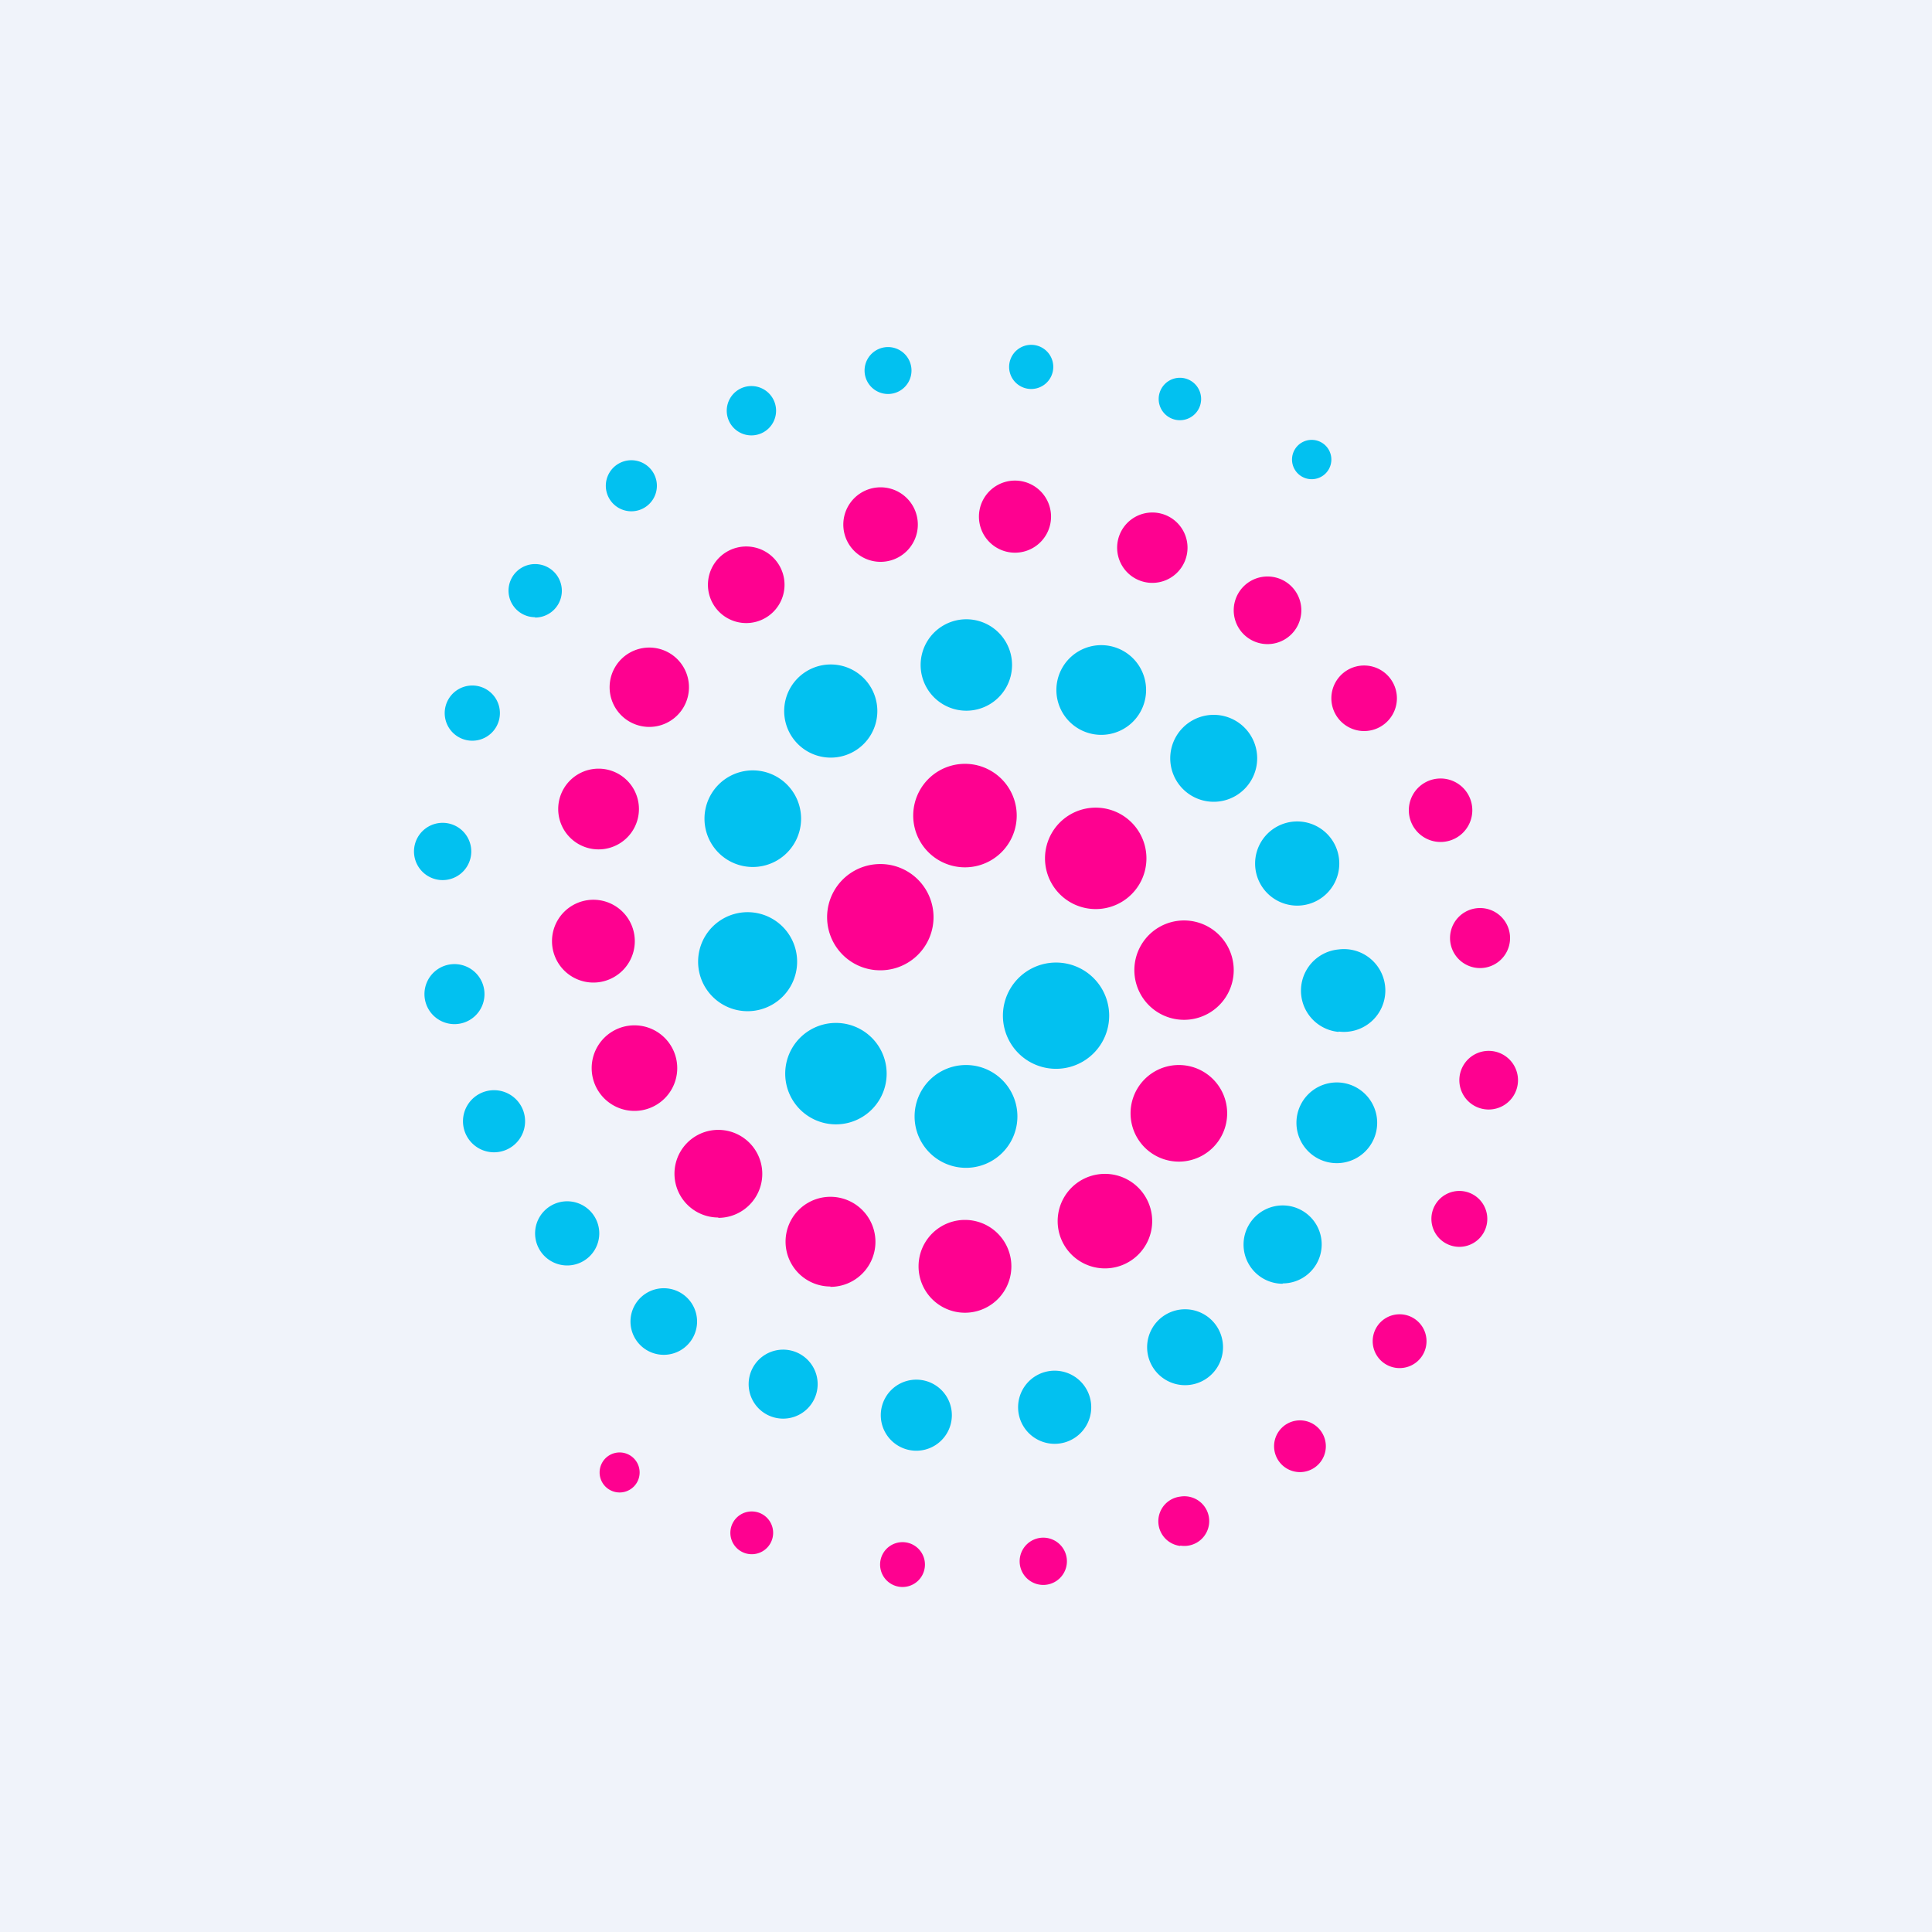 ﻿<?xml version="1.0" standalone="no"?>
<!DOCTYPE svg PUBLIC "-//W3C//DTD SVG 1.1//EN" 
"http://www.w3.org/Graphics/SVG/1.1/DTD/svg11.dtd">
<svg width="56" height="56" viewBox="0 0 56 56" xmlns="http://www.w3.org/2000/svg"><path fill="#F0F3FA" d="M0 0h56v56H0z"/><path d="M29.81 11.27a.64.64 0 1 0 0-1.27.64.64 0 0 0 0 1.27ZM25.74 11.42a.68.68 0 1 0 0-1.36.68.68 0 0 0 0 1.36ZM34.2 12.18a.61.61 0 1 0 0-1.23.61.61 0 0 0 0 1.23ZM21.78 12.62a.71.71 0 1 0 0-1.43.71.71 0 0 0 0 1.43ZM38.02 13.89a.57.57 0 1 0 0-1.14.57.57 0 0 0 0 1.14ZM18.3 14.82a.74.74 0 1 0 0-1.48.74.74 0 0 0 0 1.48Z" fill="#02C1F0"/><path d="M29.42 16.02a1.04 1.04 0 1 0 0-2.09 1.04 1.04 0 0 0 0 2.09ZM25.42 16.28a1.08 1.08 0 1 0 0-2.15 1.08 1.08 0 0 0 0 2.15ZM33.3 16.89a1.02 1.02 0 1 0 0-2.03 1.02 1.02 0 0 0 0 2.03ZM21.63 18.06a1.11 1.11 0 1 0 0-2.22 1.11 1.11 0 0 0 0 2.22Z" fill="#FE0190"/><path d="M15.51 17.9a.77.77 0 1 0 0-1.55.77.77 0 0 0 0 1.54Z" fill="#02C1F0"/><path d="M36.74 18.67a.98.98 0 1 0 0-1.96.98.98 0 0 0 0 1.96Z" fill="#FE0190"/><path d="M28.01 20.6a1.32 1.32 0 1 0 0-2.65 1.32 1.32 0 0 0 0 2.65ZM31.92 21.3a1.3 1.3 0 1 0 0-2.6 1.3 1.3 0 0 0 0 2.6Z" fill="#02C1F0"/><path d="M18.82 21.07a1.15 1.15 0 1 0 0-2.3 1.15 1.15 0 0 0 0 2.3Z" fill="#FE0190"/><path d="M24.08 21.96a1.35 1.35 0 1 0 0-2.7 1.35 1.35 0 0 0 0 2.7Z" fill="#02C1F0"/><path d="M39.54 21.19a.95.95 0 1 0 0-1.9.95.95 0 0 0 0 1.9Z" fill="#FE0190"/><path d="M13.69 21.47a.8.8 0 1 0 0-1.6.8.8 0 0 0 0 1.6ZM35.18 23.24a1.26 1.26 0 1 0 0-2.52 1.26 1.26 0 0 0 0 2.52Z" fill="#02C1F0"/><path d="M27.97 25.14a1.5 1.5 0 1 0 0-3 1.5 1.5 0 0 0 0 3ZM17.35 24.62a1.17 1.17 0 1 0 0-2.34 1.17 1.17 0 0 0 0 2.34Z" fill="#FE0190"/><path d="M21.82 25.13a1.4 1.4 0 1 0 0-2.8 1.4 1.4 0 0 0 0 2.8Z" fill="#02C1F0"/><path d="M41.66 24.4a.92.92 0 1 0 0-1.83.92.92 0 0 0 0 1.83ZM31.76 26.35a1.47 1.47 0 1 0 0-2.94 1.47 1.47 0 0 0 0 2.94Z" fill="#FE0190"/><path d="M37.6 26.25a1.22 1.22 0 1 0 0-2.44 1.22 1.22 0 0 0 0 2.44ZM12.83 25.51a.83.83 0 1 0 0-1.66.83.83 0 0 0 0 1.66Z" fill="#02C1F0"/><path d="M25.4 28.12a1.54 1.54 0 1 0-.01-3.07 1.54 1.54 0 0 0 0 3.07ZM17.2 28.48a1.2 1.2 0 1 0 0-2.4 1.2 1.2 0 0 0 0 2.4ZM42.9 28.06a.87.87 0 1 0 0-1.74.87.87 0 0 0 0 1.74Z" fill="#FE0190"/><path d="M21.67 29.31a1.43 1.43 0 1 0 0-2.87 1.43 1.43 0 0 0 0 2.87Z" fill="#02C1F0"/><path d="M34.32 29.56a1.44 1.44 0 1 0 0-2.88 1.44 1.44 0 0 0 0 2.88Z" fill="#FE0190"/><path d="M38.8 29.9a1.2 1.2 0 1 0 0-2.38 1.2 1.2 0 0 0 0 2.39ZM30.61 30.98a1.54 1.54 0 1 0 0-3.08 1.54 1.54 0 0 0 0 3.08ZM13.08 29.68a.87.87 0 1 0 0-1.73.87.87 0 0 0 0 1.73ZM24.23 32.59a1.47 1.47 0 1 0 0-2.94 1.47 1.47 0 0 0 0 2.94Z" fill="#02C1F0"/><path d="M18.39 32.2a1.24 1.24 0 1 0 0-2.48 1.24 1.24 0 0 0 0 2.48ZM43.15 32.16a.85.85 0 1 0 0-1.7.85.85 0 0 0 0 1.7Z" fill="#FE0190"/><path d="M28 33.85a1.49 1.49 0 1 0 0-2.98 1.49 1.49 0 0 0 0 2.98Z" fill="#02C1F0"/><path d="M34.17 33.67a1.4 1.4 0 1 0 0-2.8 1.4 1.4 0 0 0 0 2.8Z" fill="#FE0190"/><path d="M38.64 33.71a1.17 1.17 0 1 0 0-2.33 1.17 1.17 0 0 0 0 2.33ZM14.32 33.4a.9.9 0 1 0 0-1.8.9.9 0 0 0 0 1.8Z" fill="#02C1F0"/><path d="M20.82 35.3a1.27 1.27 0 1 0 0-2.55 1.27 1.27 0 0 0 0 2.54ZM31.91 36.76a1.37 1.37 0 1 0 0-2.73 1.37 1.37 0 0 0 0 2.73ZM42.3 36.14a.81.81 0 1 0 0-1.62.81.81 0 0 0 0 1.62ZM24.07 37.3a1.3 1.3 0 1 0 0-2.61 1.3 1.3 0 0 0 0 2.6Z" fill="#FE0190"/><path d="M16.44 36.68a.93.93 0 1 0 0-1.86.93.93 0 0 0 0 1.86ZM37.18 37.2a1.13 1.13 0 1 0 0-2.26 1.13 1.13 0 0 0 0 2.27Z" fill="#02C1F0"/><path d="M27.97 38.05a1.34 1.34 0 1 0 0-2.69 1.34 1.34 0 0 0 0 2.69Z" fill="#FE0190"/><path d="M19.24 39.27a.96.96 0 1 0 0-1.93.96.96 0 0 0 0 1.93ZM34.35 40.15a1.1 1.1 0 1 0 0-2.2 1.1 1.1 0 0 0 0 2.2Z" fill="#02C1F0"/><path d="M40.48 39.65a.78.78 0 1 0 0-1.55.78.78 0 0 0 0 1.55Z" fill="#FE0190"/><path d="M22.7 41.12a1 1 0 1 0 0-2 1 1 0 0 0 0 2ZM30.57 41.85a1.06 1.06 0 1 0 0-2.12 1.06 1.06 0 0 0 0 2.12ZM26.56 42.05a1.03 1.03 0 1 0 0-2.06 1.03 1.03 0 0 0 0 2.06Z" fill="#02C1F0"/><path d="M37.68 42.67a.75.75 0 1 0 0-1.5.75.75 0 0 0 0 1.5ZM17.96 43.26a.58.58 0 1 0 0-1.16.58.58 0 0 0 0 1.16ZM34.21 44.8a.72.72 0 1 0 0-1.42.72.72 0 0 0 0 1.43ZM21.79 45.05a.62.62 0 1 0 0-1.24.62.62 0 0 0 0 1.24ZM30.24 45.94a.68.68 0 1 0 0-1.37.68.68 0 0 0 0 1.37ZM26.16 46a.65.65 0 1 0 0-1.3.65.65 0 0 0 0 1.3Z" fill="#FE0190"/></svg>